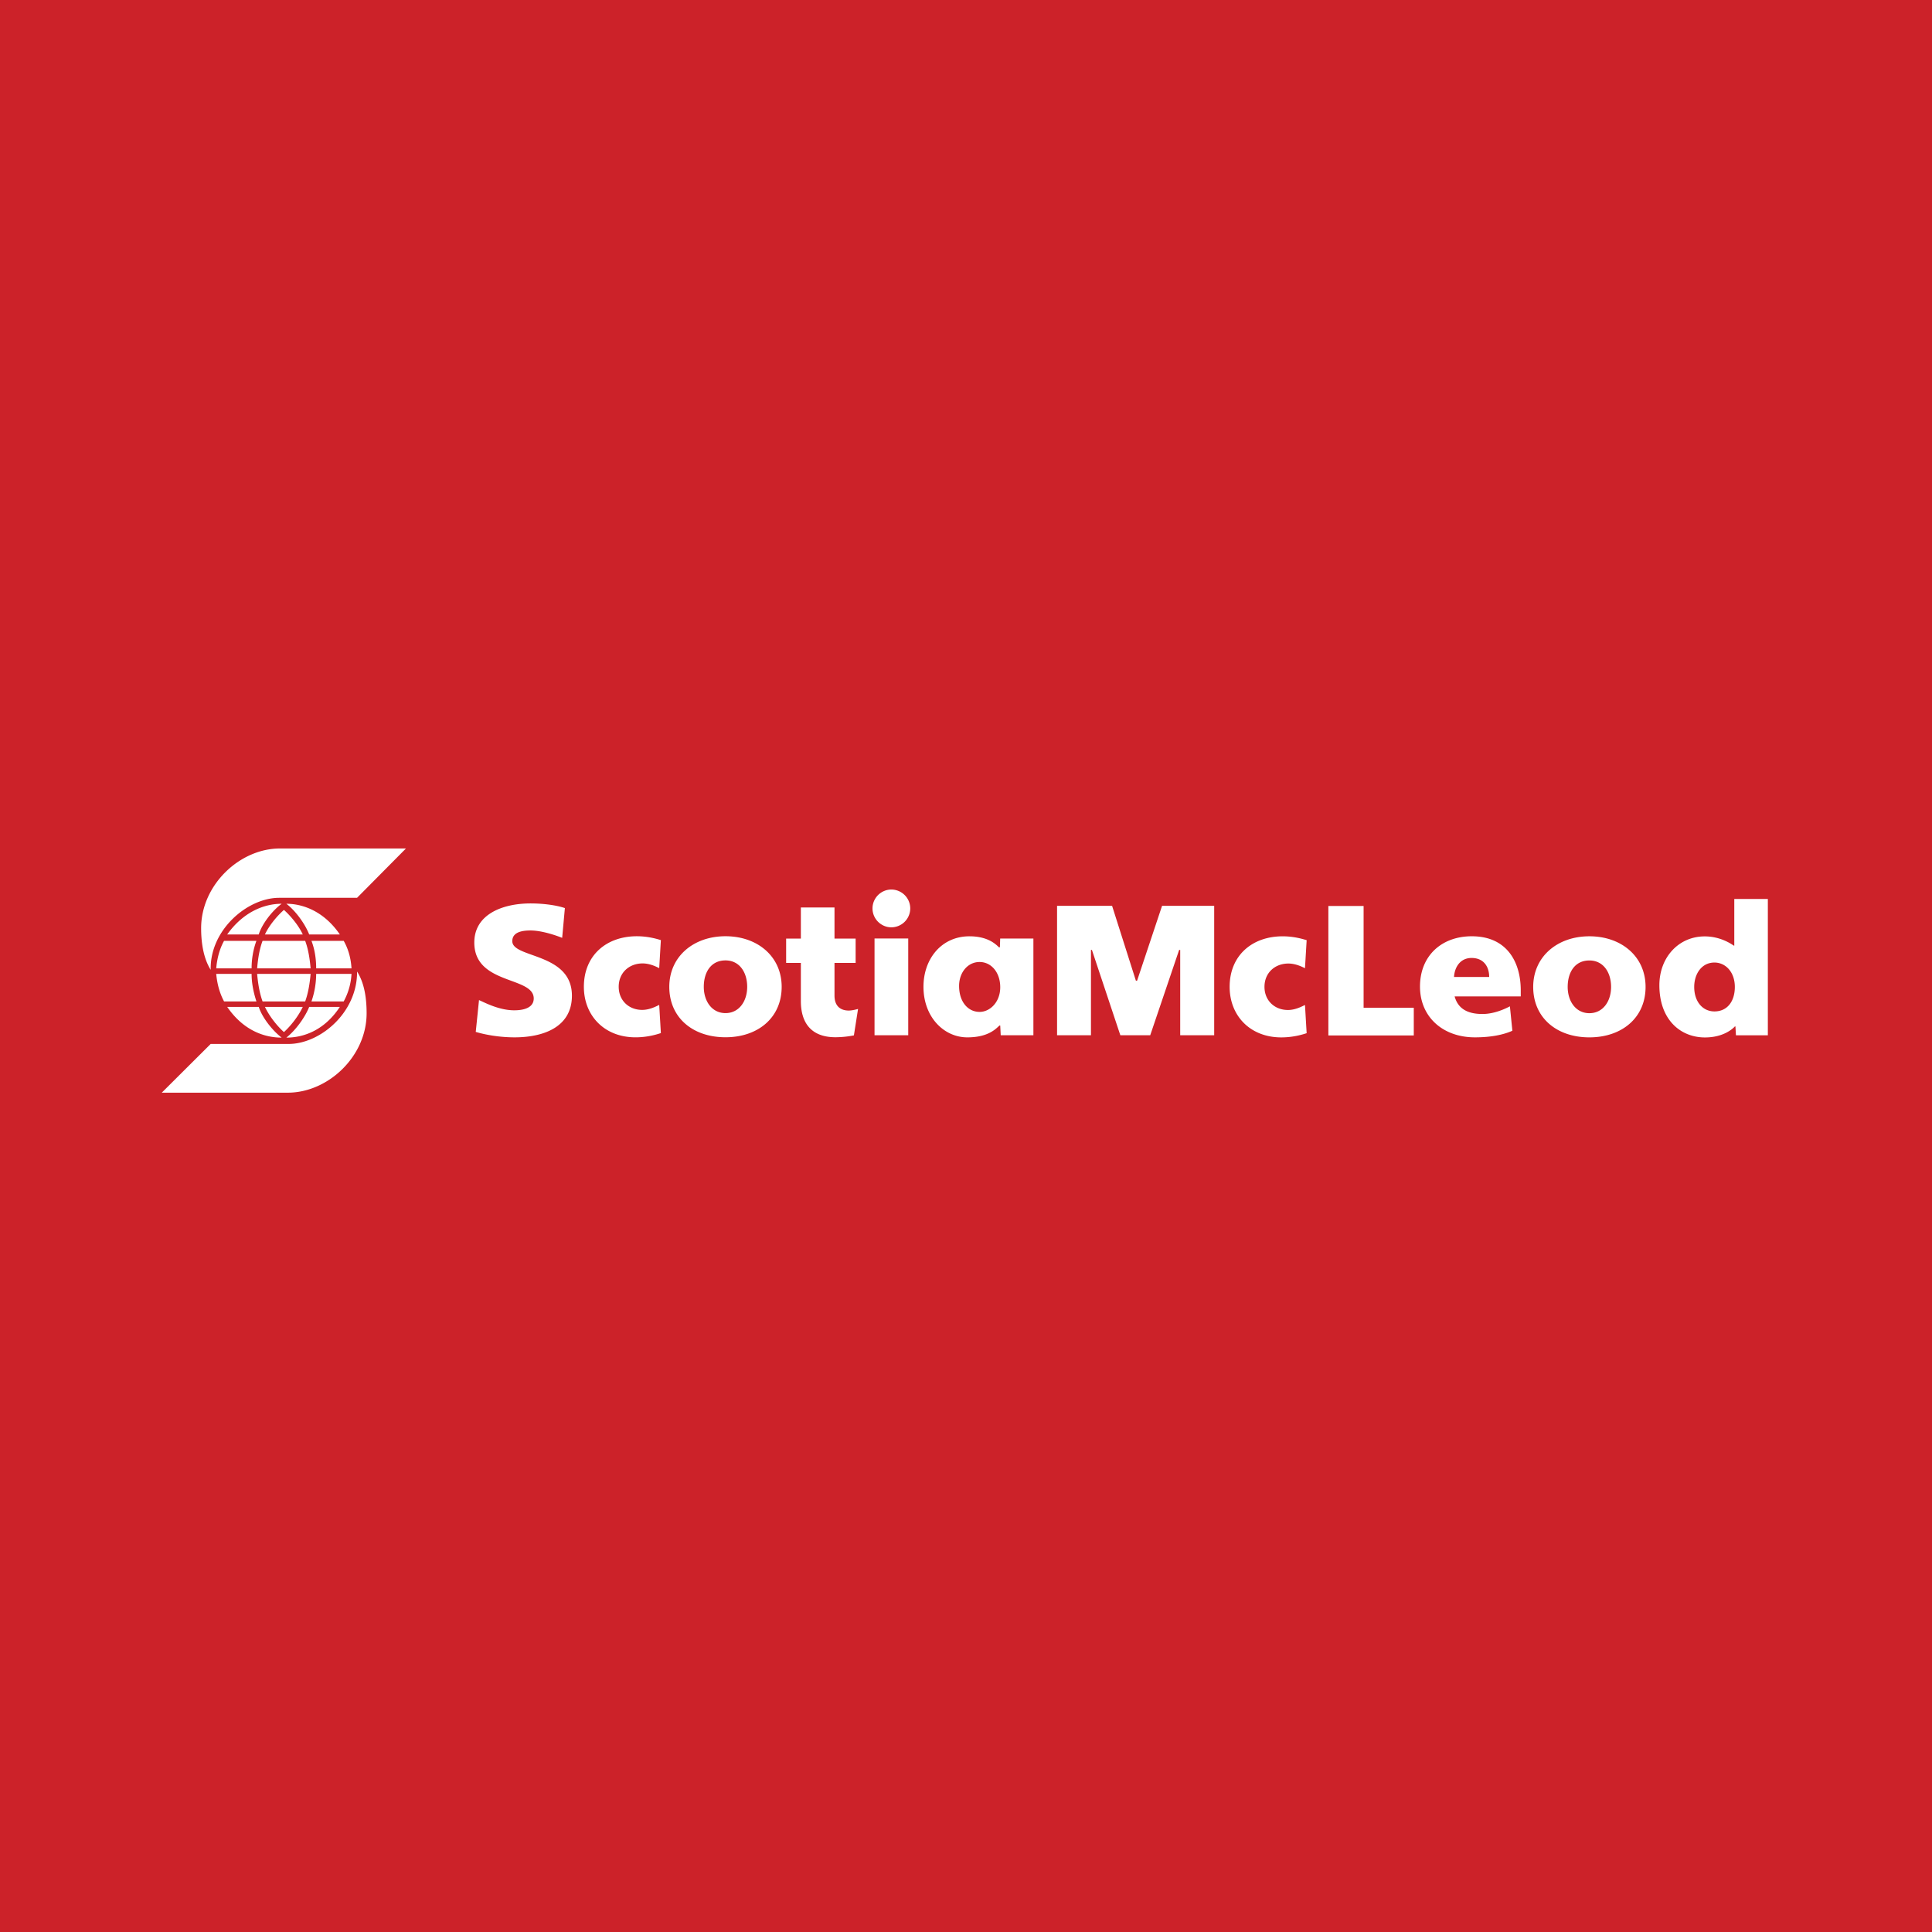<svg xmlns="http://www.w3.org/2000/svg" width="2500" height="2500" viewBox="0 0 192.756 192.756"><g fill-rule="evenodd" clip-rule="evenodd"><path fill="#cc2229" d="M0 0h192.756v192.756H0V0z"/><path d="M21.02 96.758c-.78-1.24-.953-2.891-.953-4.156 0-4.311 3.85-7.949 7.864-7.949h12.571l-4.879 4.922h-7.777c-3.131 0-6.913 3.172-6.826 7.183zm4.795-3.528c.321-1.038 1.334-2.363 2.286-3.061-1.819 0-3.868.868-5.433 3.061h3.147zm2.514-2.448c-.712.626-1.496 1.58-1.895 2.448h3.773c-.397-.868-1.18-1.821-1.878-2.448zm-5.974 3.085c-.468.843-.698 1.795-.783 2.747h3.529c0-.951.169-1.903.482-2.747h-3.228zm3.841 0c-.315.843-.46 1.795-.542 2.747h5.336c-.085-.951-.228-1.903-.543-2.747h-4.251zm7.709-.637c-1.495-2.193-3.543-3.061-5.336-3.061.925.698 1.877 2.023 2.277 3.061h3.059zm-2.83.637c.325.843.47 1.795.47 2.747h3.524c-.056-.951-.296-1.903-.779-2.747h-3.215zm-8.407 6.59c1.565 2.285 3.614 3.066 5.433 3.066-.952-.725-1.965-2.049-2.286-3.066h-3.147zm5.661 2.514c.698-.629 1.48-1.646 1.878-2.514h-3.773c.399.867 1.183 1.885 1.895 2.514zm-2.746-3.059c-.313-.953-.482-1.889-.482-2.746h-3.529c.085.926.315 1.879.783 2.746h3.228zm4.864 0c.315-.867.458-1.82.543-2.746h-5.336c.083.926.228 1.879.542 2.746h4.251zm.4.545c-.4 1.018-1.352 2.342-2.277 3.066 1.793 0 3.841-.781 5.336-3.066h-3.059zm3.443-.545a6.44 6.44 0 0 0 .779-2.746h-3.524a8.55 8.55 0 0 1-.47 2.746h3.215zm1.334-3.068c.085 4.164-3.682 7.311-6.826 7.311H21.02l-4.88 4.861h12.575c4.011 0 7.862-3.613 7.862-7.922 0-1.268-.153-2.918-.953-4.166v-.084zM158.572 103.498c-3.266 0-5.604-1.961-5.604-5.033 0-3.033 2.424-5.051 5.604-5.051 3.184 0 5.607 2.006 5.607 5.051.001 3.072-2.357 5.033-5.607 5.033zm-13.506-6.023c.068-1.047.666-1.899 1.754-1.899 1.197 0 1.756.853 1.756 1.899h-3.51zm-41.964-3.834v9.646h-3.26l-.049-.973h-.072c-.361.326-1.111 1.184-3.212 1.184-2.334 0-4.374-2.025-4.374-5.045 0-2.801 1.81-5.038 4.586-5.038 1.89 0 2.66.834 2.951 1.1h.088l.029-.874h3.313zm-15.85 9.648v-9.654h3.362v9.654h-3.362zm-14.869.199c-3.267 0-5.607-1.959-5.607-5.031 0-3.031 2.425-5.049 5.607-5.049s5.604 2.006 5.604 5.049c.001 3.072-2.357 5.031-5.604 5.031zm100.812-.197l-.051-.885h-.053c-.229.248-1.158 1.1-2.988 1.1-2.42 0-4.547-1.746-4.547-5.211 0-2.773 1.918-4.871 4.525-4.871 1.594 0 2.676.778 2.912.927h.037v-4.663h3.348v13.603h-3.183zm-14.623-2.205c1.365 0 2.166-1.197 2.166-2.621 0-1.441-.764-2.639-2.166-2.639-1.461 0-2.164 1.198-2.164 2.639 0 1.424.807 2.621 2.164 2.621zm-72.964-.424c-.163.049-.615.162-.927.162-.682 0-1.423-.318-1.423-1.496v-3.26h2.108v-2.424h-2.108v-3.106h-3.356v3.106h-1.469v2.424h1.469v3.814c0 2.098.973 3.604 3.456 3.604a9.84 9.84 0 0 0 1.836-.186l.414-2.638zm66.117-1.25v-.611c0-2.746-1.324-5.389-4.887-5.389-2.998 0-5.166 1.937-5.166 5.02 0 3.027 2.283 5.064 5.477 5.064 1.666 0 2.891-.277 3.74-.658l-.246-2.436c-.393.205-1.512.764-2.738.764-1.49 0-2.441-.527-2.777-1.754h6.597zm-104.26 3.541c.938.283 2.365.543 3.876.543 2.864 0 5.719-1.014 5.719-4.156 0-4.315-5.949-3.719-5.949-5.438 0-.88.915-1.069 1.812-1.069 1.244 0 2.814.595 3.164.737l.271-2.971c-.868-.296-2.185-.464-3.423-.464-2.827 0-5.615 1.105-5.615 3.903 0 4.238 5.93 3.355 5.93 5.578 0 .857-.851 1.182-1.944 1.182-1.498 0-2.903-.748-3.515-1.02l-.326 3.175zm48.223-4.588c0 1.596.891 2.592 2.044 2.592 1.043 0 2.061-.977 2.061-2.459 0-1.494-.904-2.519-2.061-2.519-1.203 0-2.044 1.072-2.044 2.386zm-29.753-4.571c-.252-.068-1.172-.385-2.394-.385-3.023 0-5.288 1.891-5.288 5.042 0 2.863 2.033 5.043 5.152 5.043 1.327 0 2.307-.357 2.53-.422l-.165-2.811c-.257.115-.928.496-1.698.496-1.354 0-2.344-.959-2.344-2.307 0-1.416 1.061-2.33 2.383-2.33.748 0 1.411.35 1.659.471l.165-2.797zm22.996-5.045c-1.033 0-1.882.85-1.882 1.886 0 1.033.849 1.884 1.882 1.884a1.893 1.893 0 0 0 1.885-1.884 1.892 1.892 0 0 0-1.885-1.886zm-16.548 12.329c1.362 0 2.164-1.197 2.164-2.621 0-1.441-.762-2.637-2.164-2.637-1.464 0-2.166 1.196-2.166 2.637 0 1.424.804 2.621 2.166 2.621zm57.982-7.277c-.254-.068-1.172-.385-2.395-.385-3.023 0-5.289 1.893-5.289 5.042 0 2.867 2.035 5.043 5.152 5.043 1.33 0 2.309-.354 2.531-.418l-.166-2.814c-.258.115-.926.498-1.697.498-1.354 0-2.344-.957-2.344-2.309 0-1.416 1.057-2.326 2.383-2.326.746 0 1.41.346 1.658.468l.167-2.799zm-24.902 9.486V90.375h5.49l2.375 7.469h.119l2.492-7.469h5.201v12.913h-3.391v-8.513h-.107l-2.885 8.513h-2.98l-2.836-8.513h-.096v8.513h-3.382v-.001zm27.068.018V90.391h3.516v10.15h5.006v2.764h-8.522zm38.518-2.395c1.291 0 2.035-1.014 2.035-2.443 0-1.471-.91-2.434-2.035-2.434-1.283 0-2.018 1.145-2.018 2.434 0 1.474.852 2.443 2.018 2.443z" fill="#fff"/></g></svg>